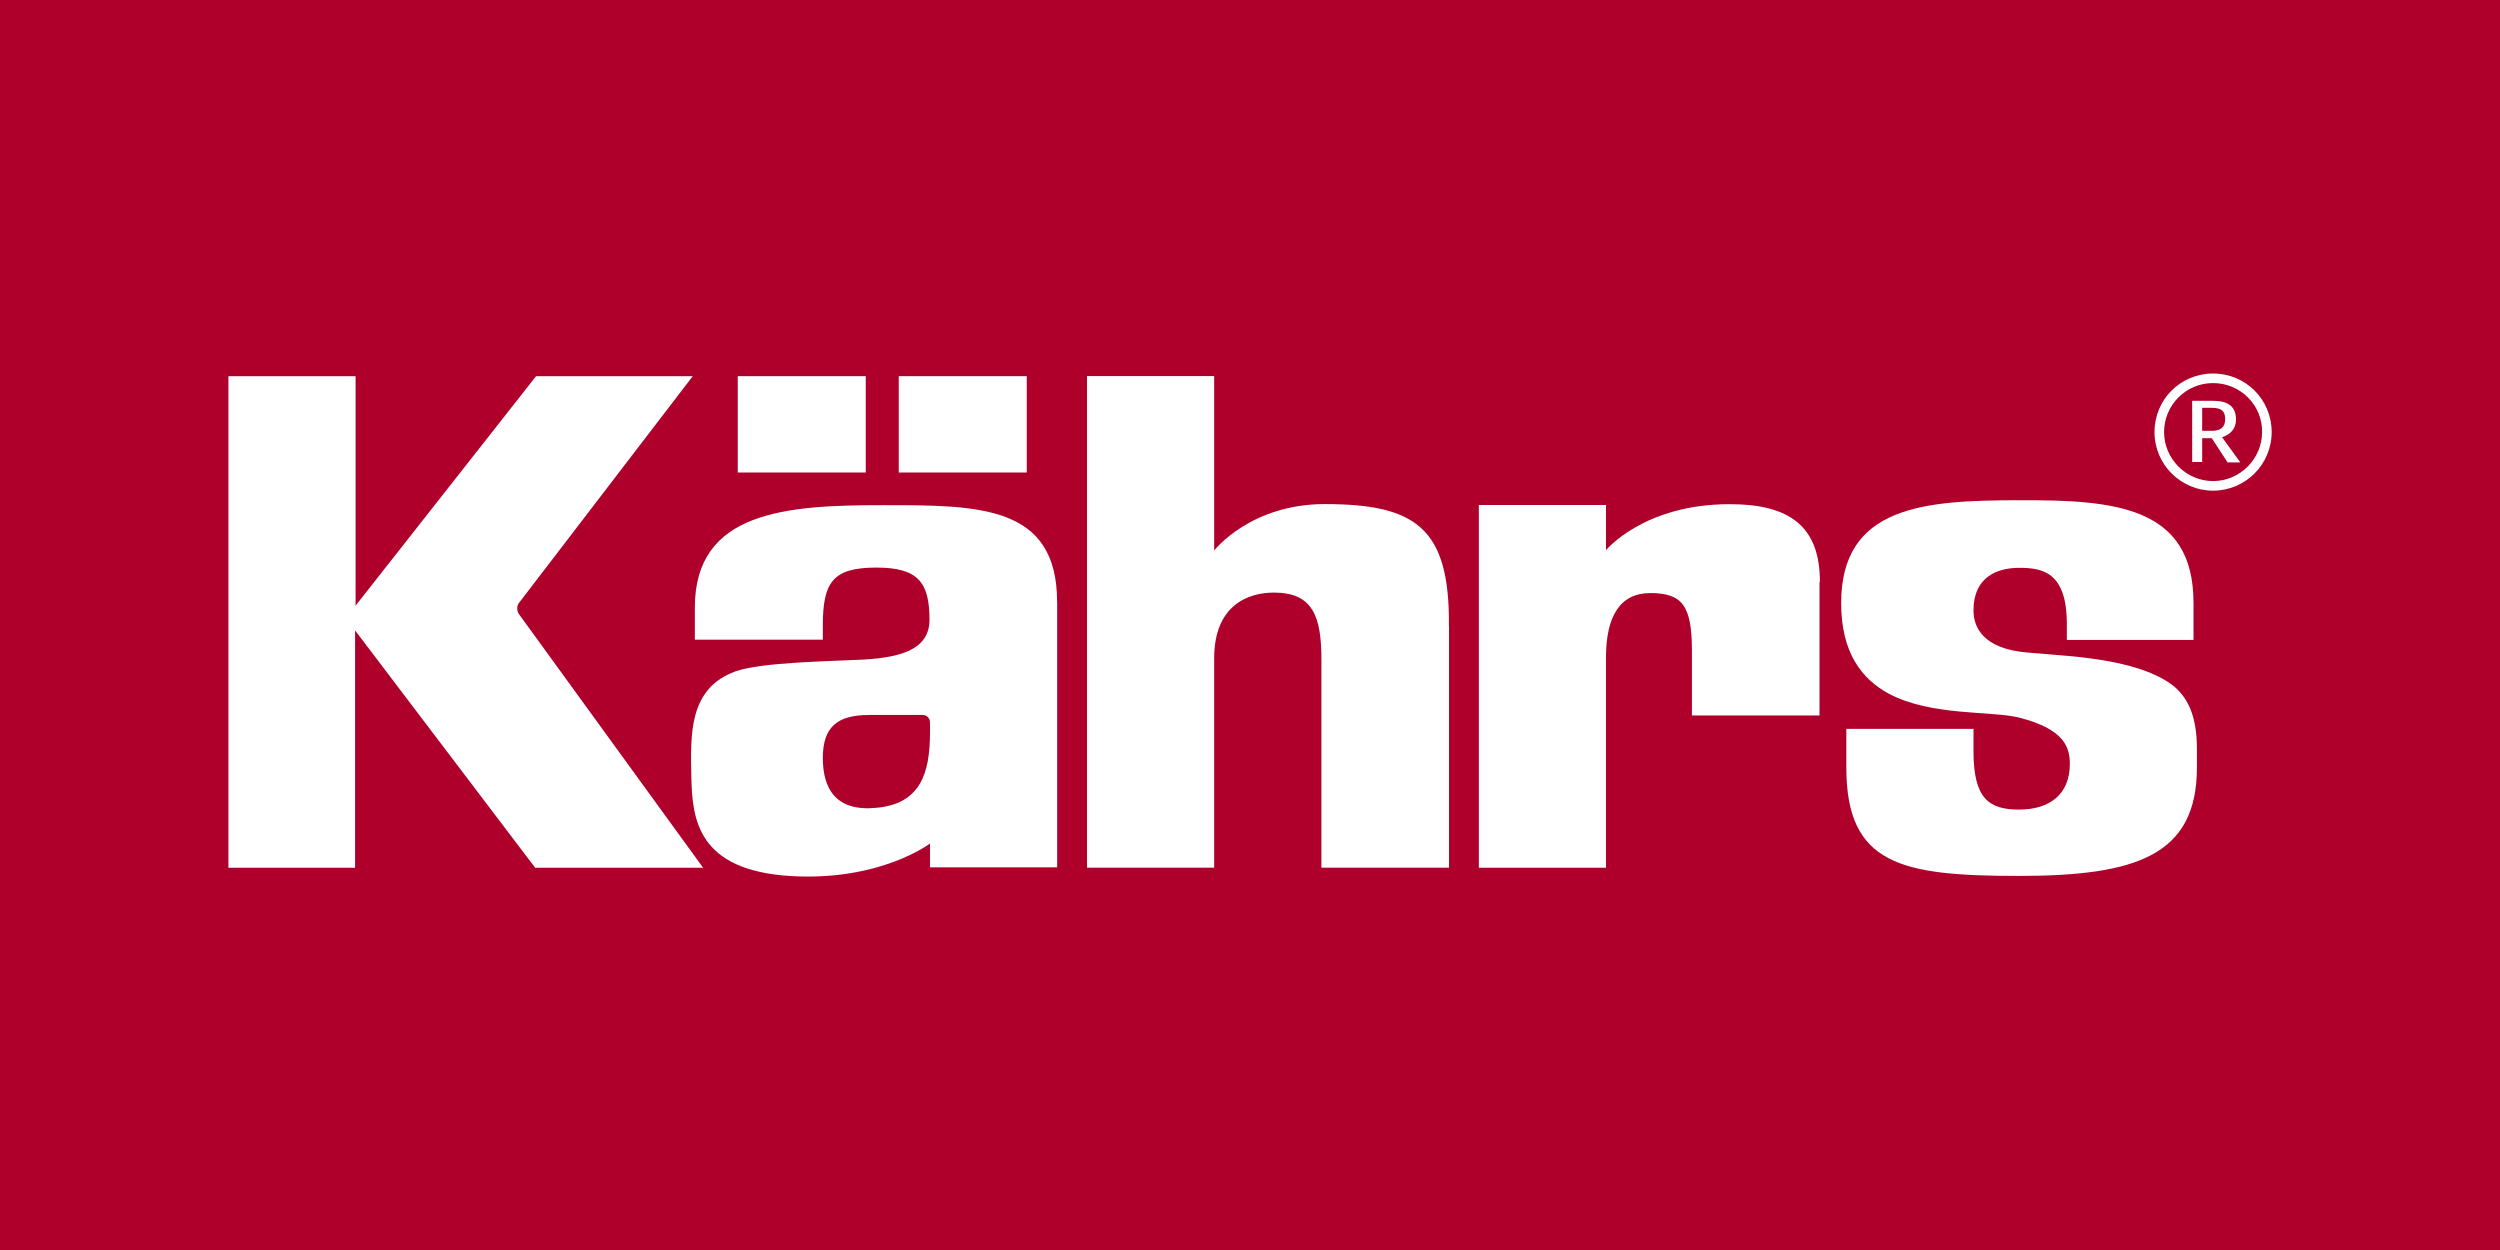 <?xml version="1.0" encoding="UTF-8"?> <svg xmlns="http://www.w3.org/2000/svg" id="b" width="300" height="150" viewBox="0 0 300 150"><g id="c"><rect width="300" height="150" fill="#af002c"></rect><path d="M173.87,75.07c.1-11.66-3.91-14.58-14.89-14.58-8.96,0-13.28,5.57-13.28,5.57v-20.93h-15.26v58.99h15.26v-25.1c0-6.4,4.06-7.91,7.19-7.91,4.69,0,5.68,2.92,5.68,8.07v24.94h15.31c0-27.08,0-26.87,0-29.05" fill="#fff"></path><path d="M218.39,69.82c0-6.72-3.7-9.32-10.83-9.32-10.31,0-14.84,5.52-14.84,5.52v-5.42h-15.26v43.53h15.26v-25.25c0-4.89,1.67-7.71,5.31-7.71,3.85,0,5,1.51,5,6.93v7.76h15.31v-16.04h.05Z" fill="#fff"></path><path d="M263.22,72.31v4.48h-15.2v-1.93c0-6.25-2.97-6.72-5.73-6.72s-5.47,1.2-5.47,5.1c0,1.51.62,4.22,5.47,4.95,3.8.52,12.65.42,17.7,3.54,2.66,1.61,3.64,4.37,3.64,8.12v2.24c0,10.52-7.19,13.02-21.35,13.02s-20.72-1.35-20.72-13.02v-4.63h15.26v2.71c0,5.68,1.87,6.98,5.47,6.98s6.09-1.77,6.09-5.47c0-1.93-.57-4.17-6.09-5.57-3.33-.83-10.52-.16-15.62-2.86-3.28-1.77-5.73-4.95-5.73-10.88,0-11.66,9.95-12.34,21.35-12.34,11.35-.05,20.93.68,20.93,12.29" fill="#fff"></path><rect x="88.53" y="45.14" width="15.36" height="11.56" fill="#fff"></rect><rect x="107.85" y="45.14" width="15.36" height="11.56" fill="#fff"></rect><path d="M104.26,85.8c-3.8,0-5.52,1.46-5.52,5.15s1.56,6.46,6.4,5.99c5.21-.47,6.46-3.96,6.46-9.06v-1.2c0-.47-.36-.89-.89-.89h-6.46ZM126.86,72.21v31.87h-15.26v-2.86s-5.94,4.53-16.66,3.91c-11.3-.68-11.87-6.87-11.98-11.92-.1-5.15-.31-10.62,5.31-12.65,3.07-1.09,11.14-1.2,15.36-1.41,4.22-.26,7.91-1.09,7.91-4.79,0-4.58-1.46-6.25-6.4-6.25-5.21,0-6.4,1.77-6.4,6.93v1.72h-15.36v-3.85c0-11.56,10.93-12.29,22.49-12.29s20.98-.05,20.98,11.61" fill="#fff"></path><path d="M84.37,104.13h-20.15l-21.61-28.48v28.48h-15.2v-58.99h15.26v27.54l21.66-27.54h18.8l-20.83,27.18c-.31.36-.31.99,0,1.41l22.08,30.41Z" fill="#fff"></path><path d="M265.41,48.94h-1.15v2.76h1.15c.99,0,1.61-.36,1.61-1.41s-.57-1.35-1.61-1.35M267.28,55.44l-1.87-2.86h-1.15v2.86h-1.2v-7.34h2.55c1.67,0,2.71.62,2.71,2.24,0,.94-.47,1.72-1.67,2.13l2.19,3.02h-1.56v-.05ZM265.57,45.97c-3.28,0-5.88,2.66-5.88,5.88s2.66,5.88,5.88,5.88,5.88-2.66,5.88-5.88c.05-3.23-2.6-5.88-5.88-5.88M265.57,58.88c-3.85,0-7.03-3.12-7.03-7.03s3.12-7.03,7.03-7.03,7.03,3.12,7.03,7.03-3.18,7.03-7.03,7.03" fill="#fff"></path></g></svg> 
